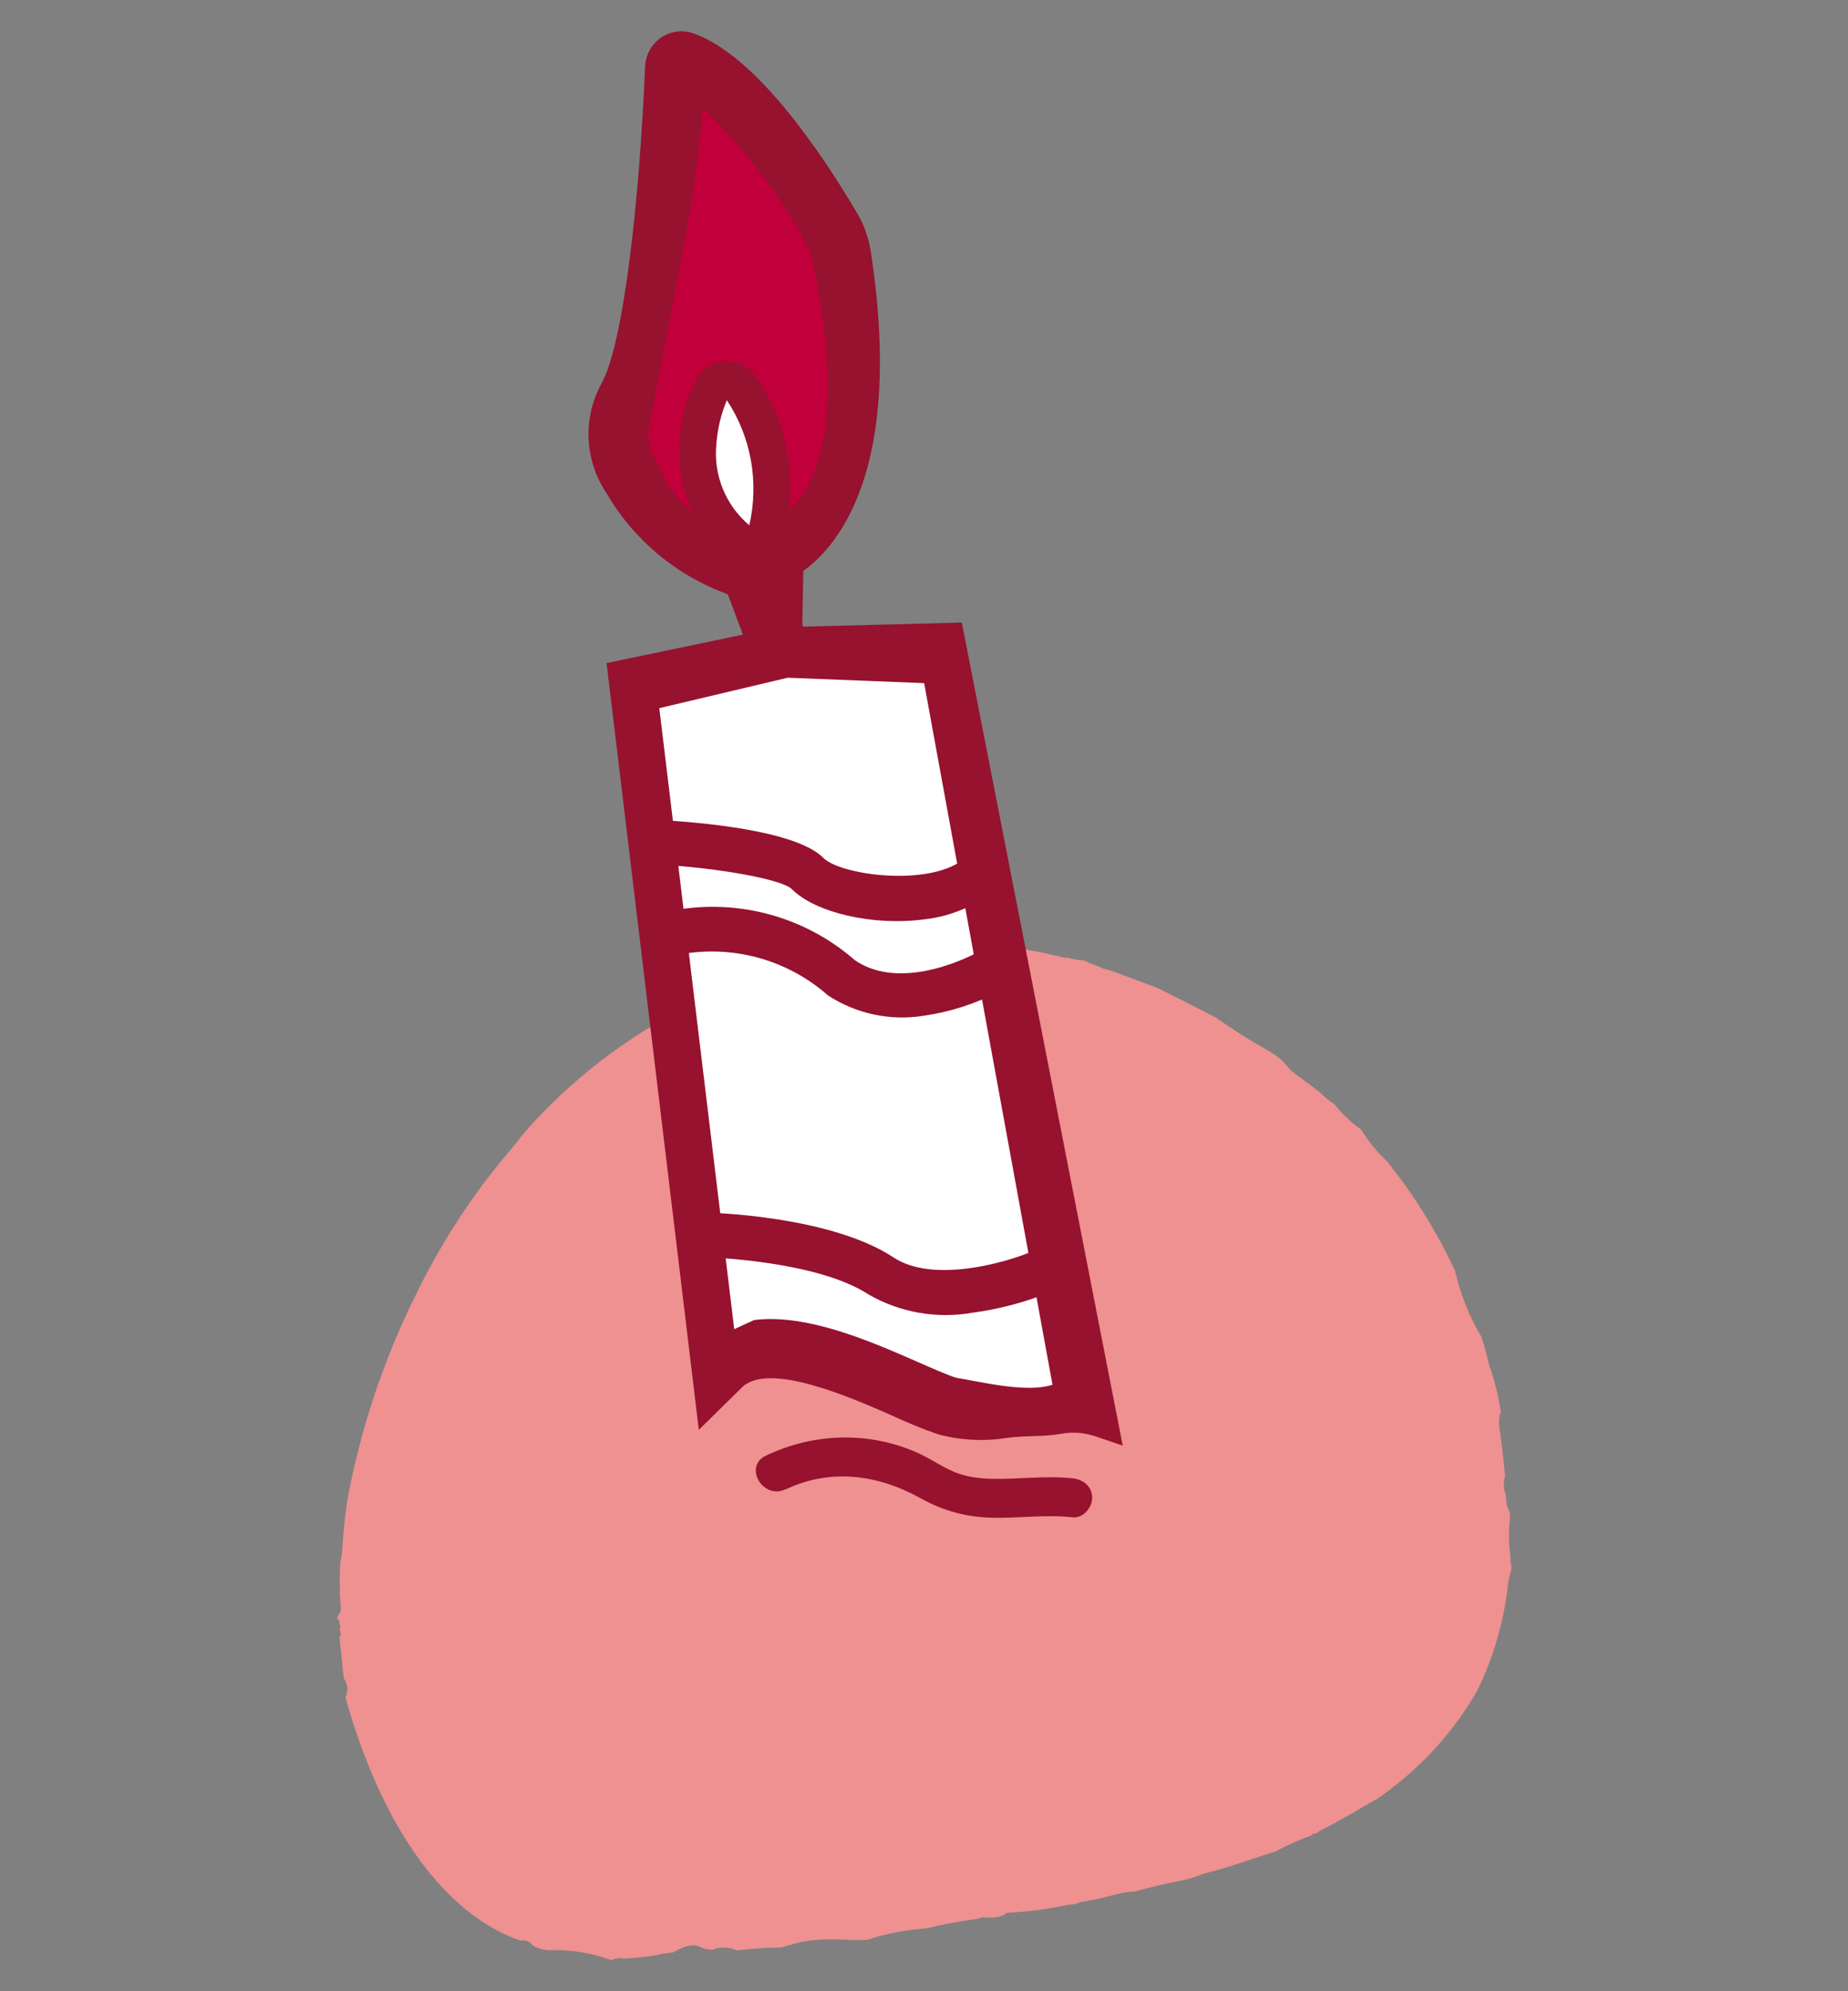 <svg id="Layer_1" xmlns="http://www.w3.org/2000/svg" version="1.1" viewBox="0 0 130 140">
  
  <rect x="0" y="0" width="130" height="140" fill="#808080" stroke="none"/>
  
  <defs>
    <style>
      .st0 {
        fill: #fff;
      }

      .st1 {
        fill: #c1003b;
      }

      .st2 {
        fill: #ee9190;
      }

      .st3 {
        fill: #96122f;
      }
    </style>
  </defs>
  <polygon class="st1" points="49.56 4.85 57.73 13.49 59.39 22.68 59.39 35.04 55.6 37.79 47.76 38.99 43.76 33.11 44.21 28.12 46.14 9.7 49.56 4.85"></polygon>
  <polygon class="st0" points="50.87 26.47 53.89 29.43 53.72 36.98 53.32 39.44 49.79 36.03 49.05 30.22 50.87 26.47"></polygon>
  <path class="st2" d="M105.5,99.39c-.14,1.25-.04.05.38,4.4-.14.44-.12.91.06,1.34v.18c.01.36.1.71.26,1.03l.02.12v.24c-.11.93-.09,1.87.04,2.8v.03l-.02.1.08.53v.19c-.1.3-.17.61-.22.92-.28,2.65-1.02,5.24-2.2,7.63-1.72,2.98-4.08,5.54-6.92,7.5l-.07.06c-.9.48-2.12,1.28-4.16,2.31-.09.23-.39.04-.48.27-.89.32-1.75.7-2.57,1.15-1.34.38-2.61.92-5.1,1.57-1.22.53-2.27.51-4.8,1.24h-.1c-.74-.03-2.13.54-3.68.72-.27.14-.57.21-.88.2-1.41.31-2.85.5-4.29.56-.18.16-.58.43-1.77.32l-.34.12c-1.2.15-2.39.37-3.56.66-1.29.09-2.57.32-3.82.69-.7.42-3.29-.34-5.81.49h-.06l-.52.17c-1.02,0-2.04.07-3.05.19h-.12c-.54-.24-1.16-.25-1.71-.03l-.46-.07c-.3.05-.65-.72-2.26.25-.19,0-.04,0-.42.06-.25,0-.49.04-.72.13-.8.13-1.59.21-2.4.24-.15,0-.17-.14-.84.11-1.42-.52-2.94-.76-4.45-.69-.36-.04-.71-.14-1.03-.31-.21-.29-.56-.44-.91-.38l-.26-.08c-6.17-2.36-10.01-9.77-12.02-16.94v-.11c.09-.2.13-.42.12-.65l-.09-.34-.17-.34-.3-2.84.08-.14c.02-.22-.12-.45,0-.69-.17-.11,0-.4-.23-.49v-.11c0-.17.34-.18.22-.93-.07-1.01-.07-2.02,0-3.03.21-.59.08-1.71.5-4.35.9-4.84,2.45-9.54,4.61-13.97l.07-.03-.03-.04c1.85-3.88,4.2-7.49,7.01-10.74.63-.83,1.32-1.62,2.06-2.37,3.46-3.56,7.58-6.41,12.13-8.4l.34-.14c2.67-1.32,5.51-2.26,8.44-2.79.48-.21.31-.05,1.83-.19.21-.15.21-.08,1.28-.24l.07-.11c4.25-.39,8.54-.06,12.68.98.25-.06.26.09,1.35.19.44.26.9.34,1.32.56.79.18,1.4.49,3.77,1.34,1.69.86.78.36,4.18,2.12,1.12.8,2.29,1.54,3.49,2.21.39.22.76.47,1.11.76.95,1,0,.27,2.61,2.2.15.12.17.2.88.77.21.08.22.14.89.92.27.13.12.22,1.21,1,.5.82,1.11,1.56,1.81,2.22,1.91,2.37,3.52,4.96,4.8,7.72.37,1.64,1,3.21,1.86,4.65.24.78.17.49.55,2.01.39,1.08.66,2.21.82,3.35"></path>
  <polygon class="st0" points="45.61 48.6 50.36 95.94 55.6 95.49 65.83 97.99 75.05 98.9 72.84 81.26 66.63 45.64 50.36 46.21 45.61 48.6"></polygon>
  <path class="st3" d="M49.42,7.57c-.36,6.69-3.04,17.82-3.56,21.61-.45,1.15-.28,2.45.45,3.44,1.1,3.18,3.53,4.18,6.08,5.17v-.31s1.33-.5,1.33-.5c0,0,7.17-1.41,3.43-18.64-.07-.44-.22-.87-.45-1.25-1.94-3.51-4.39-6.72-7.27-9.51M53.05,92.81c3.72-.47,8.25,1.52,11.56,2.97,1.05.46,2.04.9,2.66,1.09,1.87.31,4.97,1.08,6.77.49l-9.03-49.33-9.6-.38-9.03,2.14,5.27,43.66,1.4-.64M70.82,101.1c-1.6.25-3.24.17-4.81-.25-1.05-.36-2.08-.78-3.09-1.25-3.1-1.37-8.86-3.89-10.73-2.05l-3.03,2.98-6.49-53.91,9.59-2-1.06-2.84c-3.59-1.29-6.61-3.8-8.53-7.1-1.53-2.27-1.69-5.2-.41-7.62,1.63-2.77,2.74-13.24,3.12-22.38.04-.82.45-1.58,1.13-2.04.66-.45,1.5-.56,2.26-.3,4.46,1.56,9.13,8.58,11.51,12.62.5.84.83,1.77.98,2.74,2.33,15.24-2.28,20.67-4.75,22.44l-.07,3.77.05.15,11.17-.29,11.32,57.87-1.85-.63c-.78-.27-1.62-.36-2.43-.21-1.28.24-2.51.11-3.9.3"></path>
  <path class="st3" d="M51.14,28.12c-.41.97-.66,2-.74,3.04-.24,2.19.63,4.36,2.31,5.77.7-3.03.13-6.22-1.59-8.81h.02ZM53.93,40.83l-1.23-.66c-3.33-1.87-5.25-5.52-4.9-9.32.11-1.51.54-2.99,1.25-4.33.44-.7,1.2-1.12,2.02-1.13.87-.01,1.68.42,2.15,1.16,2.63,3.83,3.12,8.75,1.29,13.02l-.58,1.26Z"></path>
  <path class="st3" d="M64.93,64.65c-3.54.45-7.57-.47-9.23-2.14-.71-.69-5.18-1.5-9.56-1.74l.17-3.12c2.85.15,9.67.72,11.6,2.66,1.17,1.18,6.93,1.99,9.57.32l1.34,2.75c-1.19.7-2.52,1.13-3.89,1.27"></path>
  <path class="st3" d="M64.95,71.42c-2.33.37-4.72-.14-6.7-1.43-2.89-2.55-6.81-3.61-10.59-2.85l-.83-3.02c4.73-1.05,9.67.21,13.32,3.4,3.41,2.33,8.56-.53,8.61-.56l1.54,2.73c-1.67.89-3.49,1.47-5.36,1.73"></path>
  <path class="st3" d="M68.44,92.29c-2.51.45-5.1,0-7.31-1.26-3.67-2.42-11.41-2.63-11.49-2.64l.07-3.13c.35,0,8.72.23,13.15,3.15,2.78,1.84,7.88.35,9.61-.37l1.22,2.88c-1.69.67-3.45,1.13-5.25,1.37"></path>
  <path class="st3" d="M55.27,104.72c3.15-1.51,6.51-1.04,9.47.61,1.6.89,3.23,1.34,5.07,1.38,1.89.04,3.77-.24,5.65-.03.74.08,1.37-.69,1.37-1.37,0-.81-.63-1.29-1.37-1.37-1.94-.21-3.87.09-5.81.03-.9-.03-1.81-.16-2.64-.53-.84-.37-1.6-.9-2.43-1.28-3.44-1.54-7.32-1.43-10.71.19-1.59.76-.2,3.12,1.38,2.36"></path>
</svg>